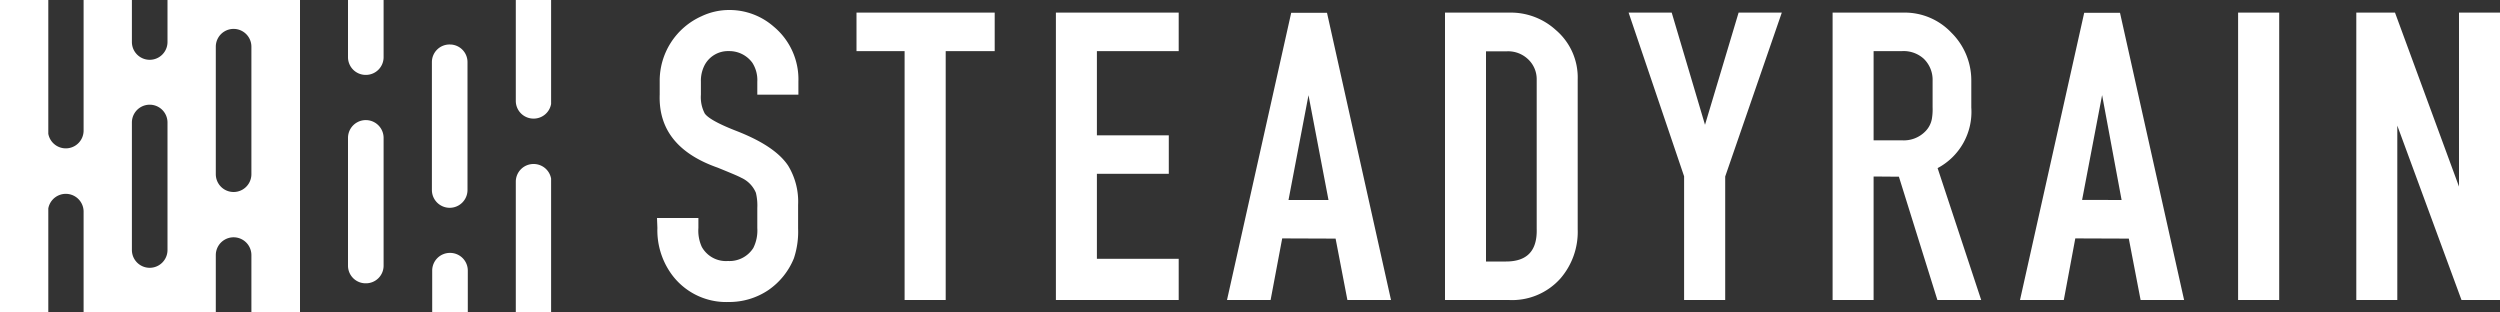 <svg xmlns="http://www.w3.org/2000/svg" viewBox="0 0 250 31.24"><rect x="0" y="0" width="250" height="31.24" fill="#333333" stroke="none"/><defs><style>.cls-1{fill:#fff;}</style></defs><g id="Layer_2" data-name="Layer 2"><g id="sr-asset"><path id="steadyrain-logo-white" class="cls-1" d="M65.7,21.8h4.14v1a3.9,3.9,0,0,0,.34,1.89,2.76,2.76,0,0,0,2.61,1.41,2.82,2.82,0,0,0,2.54-1.3,3.91,3.91,0,0,0,.4-2v-2a5.43,5.43,0,0,0-.14-1.52,2.86,2.86,0,0,0-1.48-1.51c-.28-.16-1.06-.48-2.33-1q-6-2.1-5.81-7.32V8.18a7.07,7.07,0,0,1,4.19-6.56A6.44,6.44,0,0,1,72.91,1a6.71,6.71,0,0,1,4.46,1.66,6.85,6.85,0,0,1,2.47,5.51V9.47H75.73V8.18a3.19,3.19,0,0,0-.5-1.91,2.85,2.85,0,0,0-2.34-1.16,2.65,2.65,0,0,0-2.4,1.35,3.39,3.39,0,0,0-.4,1.72V9.47a3.51,3.51,0,0,0,.38,1.87c.31.46,1.36,1.05,3.16,1.75,2.57,1,4.29,2.14,5.18,3.47a6.91,6.91,0,0,1,1,3.93v2.34a8.46,8.46,0,0,1-.42,3A7.1,7.1,0,0,1,76.85,29a7,7,0,0,1-4,1.2,6.75,6.75,0,0,1-5.85-3,7.47,7.47,0,0,1-1.26-4.4ZM94.57,5.11V30H90.46V5.11H85.65V1.26H99.47V5.11Zm15.12,12.27v8.5h8.18V30H105.59V1.26h12.28V5.11h-8.18v8.42h7.19v3.85Zm18.53,6.46L127.06,30H122.7l6.42-28.72h3.58L139.1,30h-4.36l-1.18-6.14ZM132.85,20l-2-10.48-2,10.48ZM144.5,30V1.26H151A6.68,6.68,0,0,1,155.58,3a6.23,6.23,0,0,1,2.19,4.94v15a7.13,7.13,0,0,1-1.72,4.9A6.47,6.47,0,0,1,150.87,30Zm4.1-3.85h2c2.1,0,3.13-1.06,3.07-3.26v-15a2.73,2.73,0,0,0-.9-2,2.89,2.89,0,0,0-2.05-.76H148.6Zm23.92-8.5V30h-4.11V17.63L162.86,1.26h4.31l3.33,11.22,3.36-11.22h4.32Zm14.84,0V30h-4.1V1.26h7.15a6.41,6.41,0,0,1,4.72,2,6.7,6.7,0,0,1,2,4.82v2.67a6.36,6.36,0,0,1-3.37,6.06L198.12,30h-4.38l-3.85-12.33Zm0-3.62h2.82a3,3,0,0,0,2.38-.92,2.37,2.37,0,0,0,.63-1.24,5.67,5.67,0,0,0,.07-1.14V8.06a2.92,2.92,0,0,0-.89-2.19,3,3,0,0,0-2.14-.76h-2.87Zm20.17,9.81L206.38,30H202l6.42-28.72H212L218.41,30h-4.35l-1.18-6.14ZM212.16,20,210.21,9.51l-2,10.48ZM227.92,1.26V30h-4.11V1.26Zm22.08,0V30h-3.85l-6.42-17.44V30h-4.1V1.26h3.87l6.4,17.4V1.26ZM16.75,0V4.2a1.78,1.78,0,0,1-3.56,0V0H8.36V13.09a1.78,1.78,0,0,1-3.53.29V0H0V31.24H4.83V20.84a1.78,1.78,0,0,1,3.53.3v10.1H21.58V25.51a1.78,1.78,0,0,1,3.56,0v5.73H30V0Zm0,25a1.78,1.78,0,0,1-3.56,0V12.25a1.78,1.78,0,0,1,3.56,0Zm8.39-7.58a1.78,1.78,0,0,1-3.56,0V4.67a1.78,1.78,0,0,1,3.56,0ZM45,25.29a1.77,1.77,0,0,0-1.78,1.76v4.19h3.56V27.05A1.77,1.77,0,0,0,45,25.29ZM45,4.45A1.76,1.76,0,0,0,43.19,6.2V19a1.78,1.78,0,0,0,3.56,0V6.2A1.76,1.76,0,0,0,45,4.45ZM36.58,28.33a1.76,1.76,0,0,0,1.78-1.75V13.79a1.78,1.78,0,0,0-3.56,0V26.58A1.76,1.76,0,0,0,36.58,28.33Zm0-20.84a1.77,1.77,0,0,0,1.78-1.76V0H34.8V5.73A1.77,1.77,0,0,0,36.58,7.49ZM53.36,16.4a1.77,1.77,0,0,0-1.78,1.76V31.24h3.53V17.86A1.77,1.77,0,0,0,53.36,16.4Zm0-4.54a1.77,1.77,0,0,0,1.75-1.46V0H51.58V10.11A1.77,1.77,0,0,0,53.36,11.86Z"/></g></g></svg>